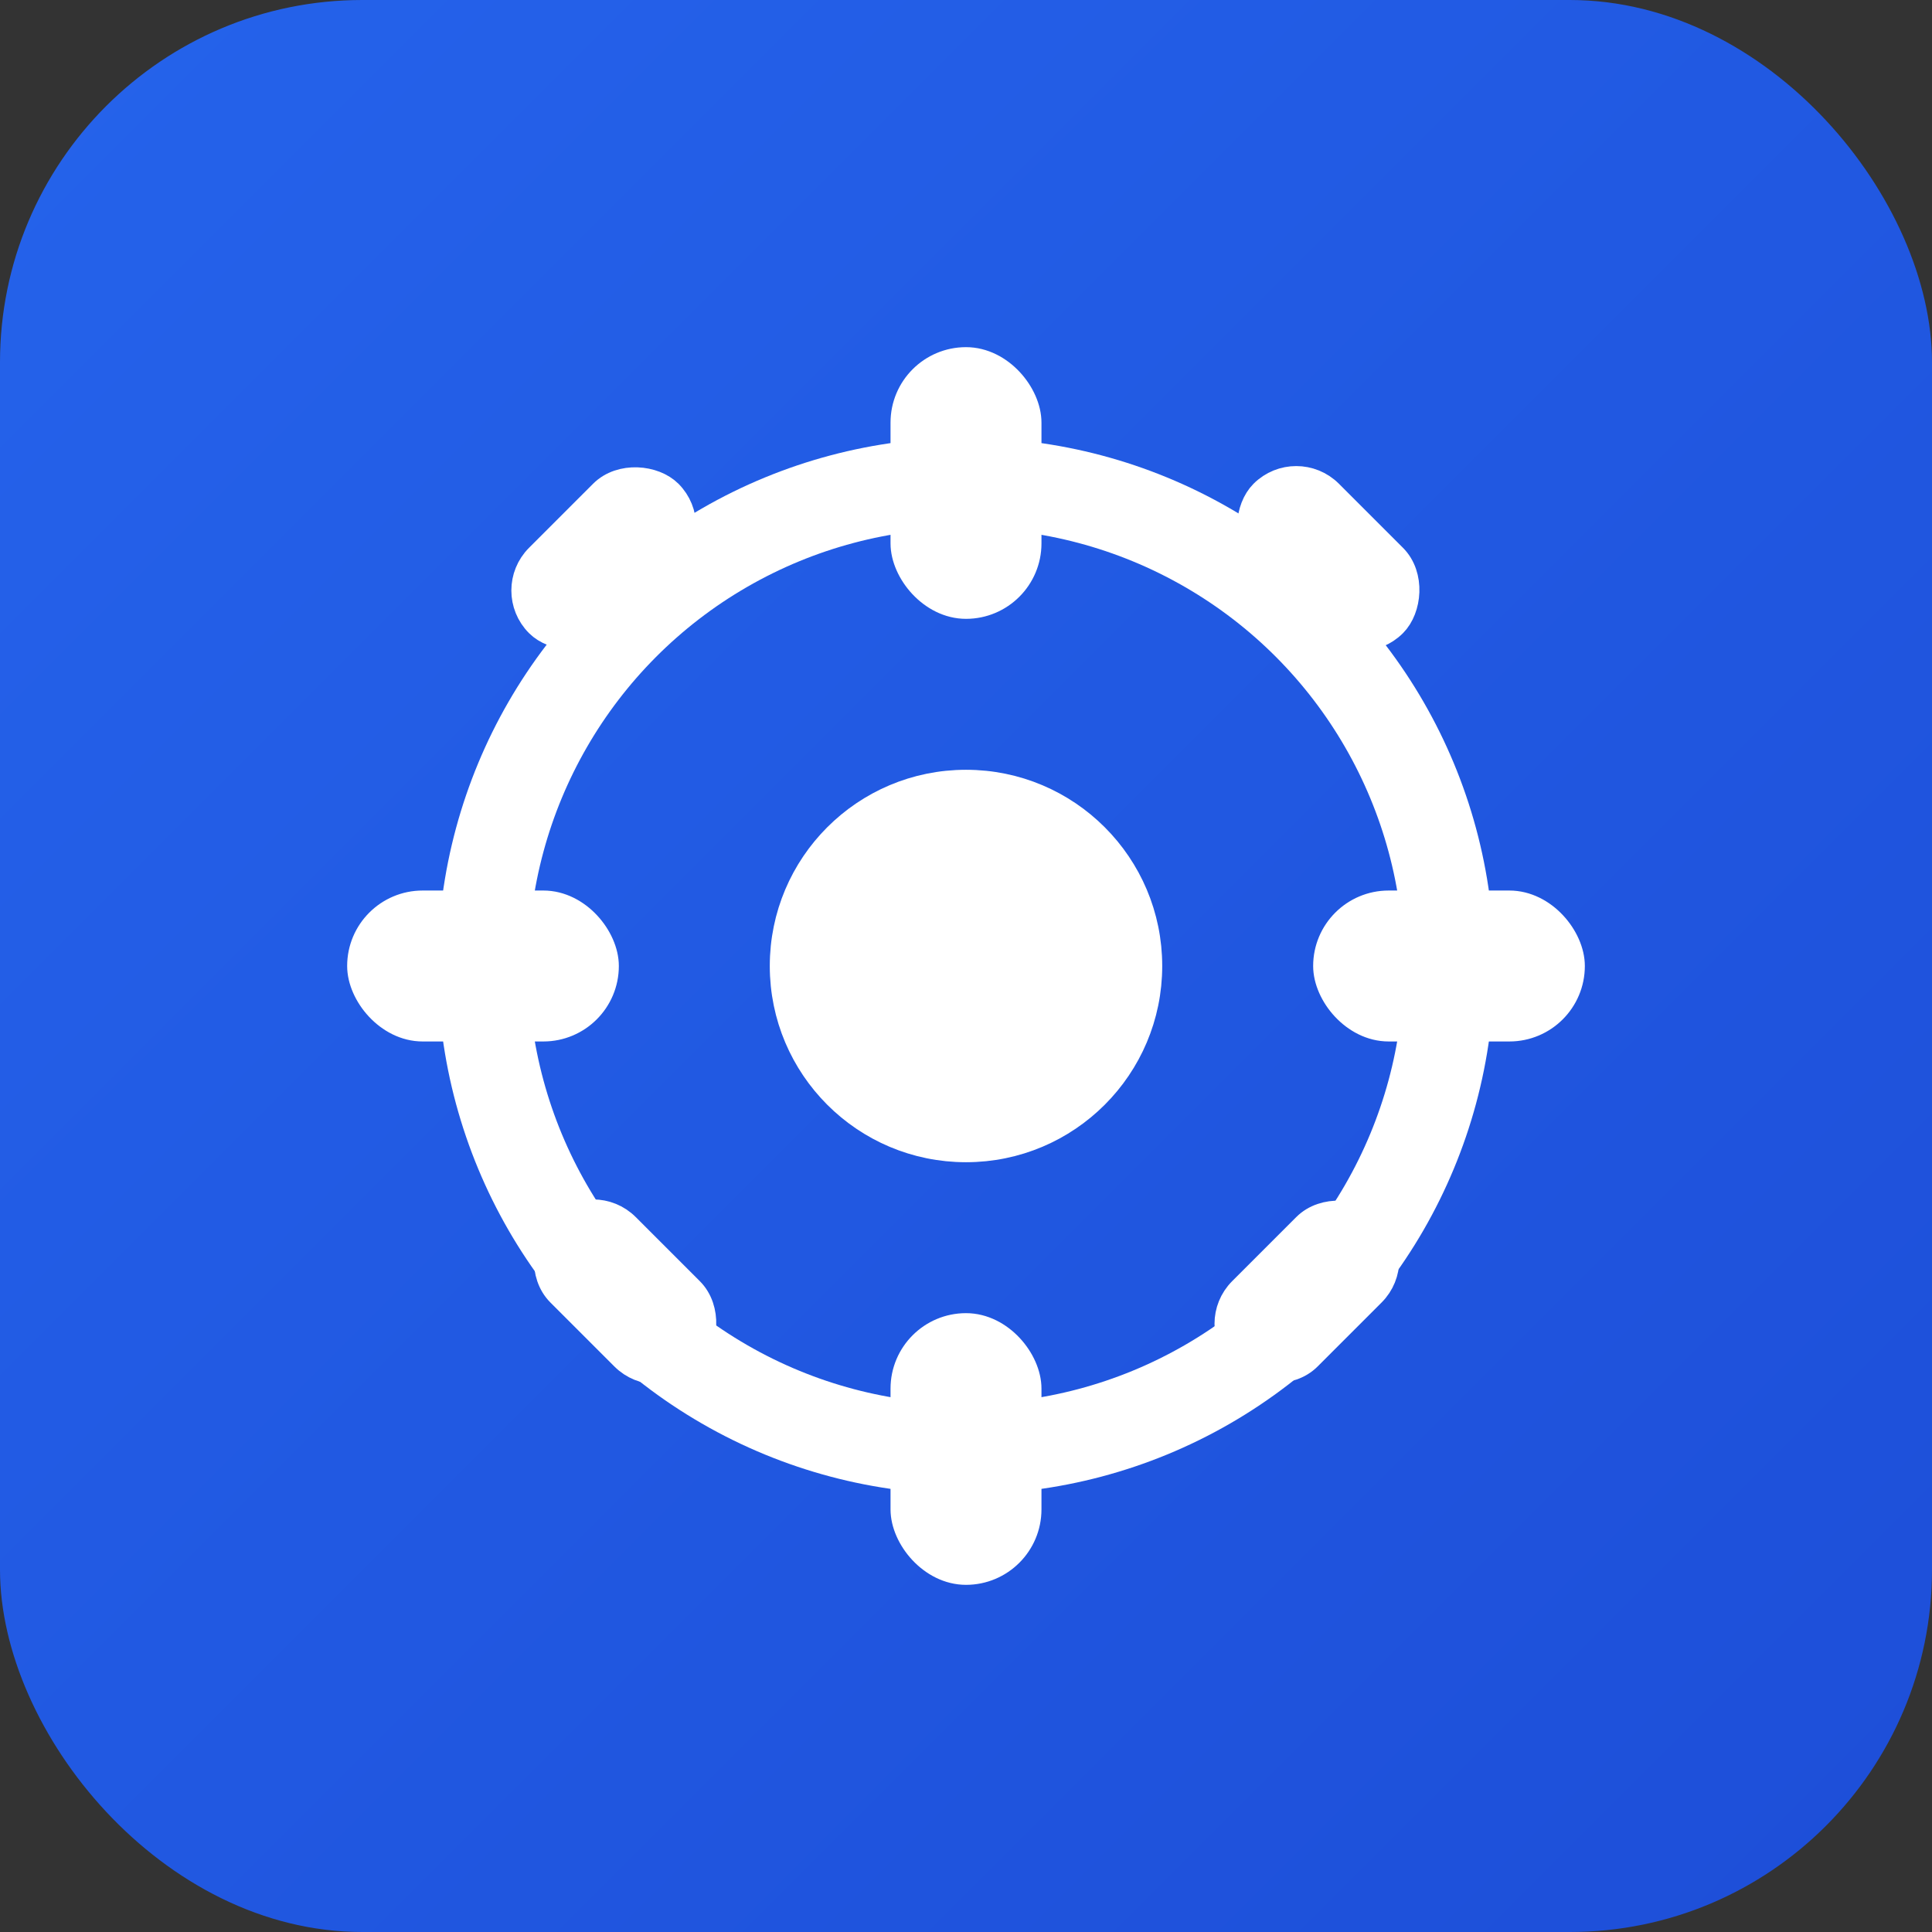 <svg xmlns="http://www.w3.org/2000/svg" viewBox="0 0 32 32" width="32" height="32">
  <rect x="0" y="0" width="32" height="32" fill="#333333" stroke="none"/>
  <defs>
    <linearGradient id="grad" x1="0%" y1="0%" x2="100%" y2="100%">
      <stop offset="0%" style="stop-color:#2563eb;stop-opacity:1" />
      <stop offset="100%" style="stop-color:#1d4ed8;stop-opacity:1" />
    </linearGradient>
  </defs>
  <rect width="32" height="32" rx="6" fill="url(#grad)"/>
  <g fill="white" stroke="white" stroke-width="0.5">
    <!-- Ingranaggio principale -->
    <circle cx="16" cy="16" r="8" fill="none" stroke="white" stroke-width="1.5"/>
    <circle cx="16" cy="16" r="3" fill="white"/>
    
    <!-- Denti dell'ingranaggio -->
    <rect x="15" y="6" width="2" height="4" rx="1"/>
    <rect x="15" y="22" width="2" height="4" rx="1"/>
    <rect x="22" y="15" width="4" height="2" rx="1"/>
    <rect x="6" y="15" width="4" height="2" rx="1"/>
    
    <!-- Denti diagonali -->
    <rect x="20.5" y="8.5" width="3" height="1.5" rx="0.75" transform="rotate(45 22 9.25)"/>
    <rect x="8.5" y="20.5" width="3" height="1.5" rx="0.75" transform="rotate(45 10 21.75)"/>
    <rect x="20.5" y="20.5" width="3" height="1.5" rx="0.75" transform="rotate(-45 22 21.75)"/>
    <rect x="8.5" y="8.5" width="3" height="1.5" rx="0.75" transform="rotate(-45 10 9.25)"/>
  </g>
</svg> 